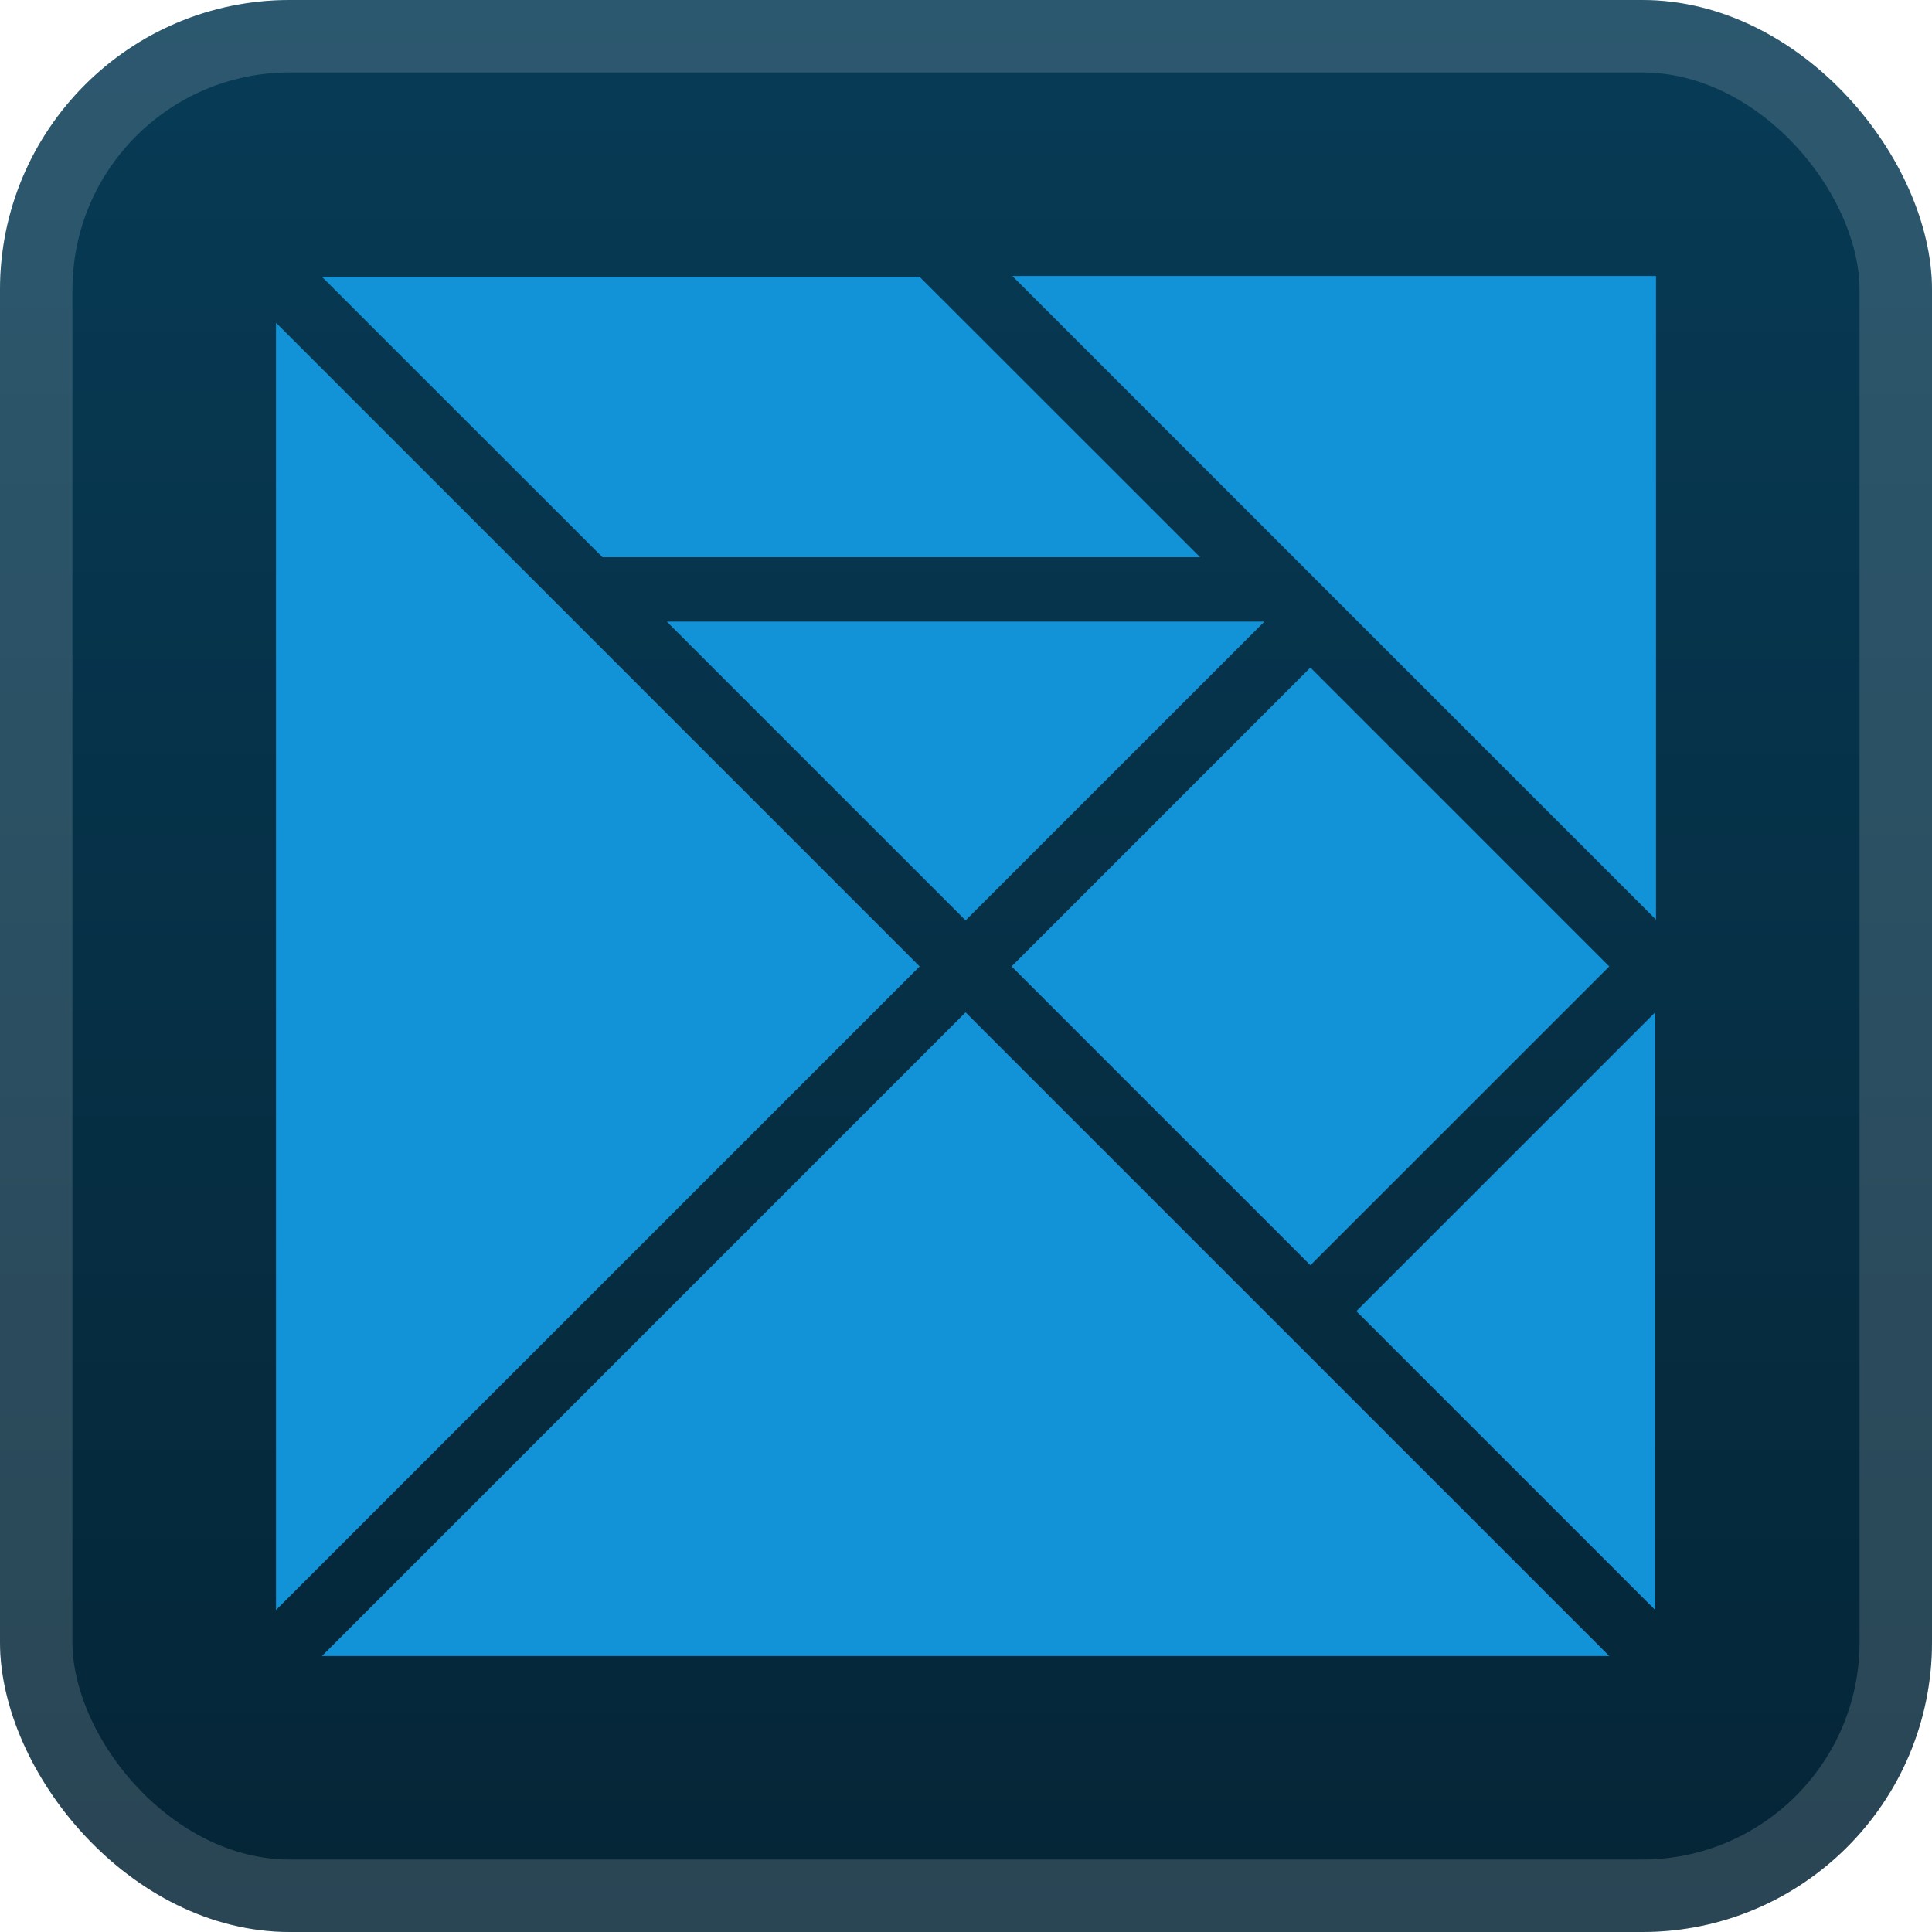 <svg xmlns="http://www.w3.org/2000/svg" width="64" height="64" fill="none" viewBox="0 0 56 56"><rect width="56" height="56" fill="url(#a)" rx="8.4"/><rect width="53.9" height="53.9" x="1.05" y="1.05" stroke="#fff" stroke-opacity=".15" stroke-width="2.1" rx="7.35"/><g filter="url(#b)"><g clip-path="url(#c)"><path fill="#1293D8" d="M47.977 29.343v17.324l-8.662-8.662zm-28.65-11.326H36.65l-8.662 8.661zm15.458-1.867H17.462L9.333 8.025h17.324zm11.86 11.862-8.662-8.662-8.661 8.662 8.661 8.661zM48 26.657 29.343 8H48zM8 46.667V9.355l18.657 18.657zM46.645 48H9.333l18.655-18.657z"/></g></g><defs><linearGradient id="a" x1="28" x2="28" y1="0" y2="56" gradientUnits="userSpaceOnUse"><stop stop-color="#073B56"/><stop offset="1" stop-color="#052536"/></linearGradient><clipPath id="c"><path fill="#fff" d="M8 8h40v40H8z"/></clipPath><filter id="b" width="51.429" height="51.429" x="2.286" y="2.286" color-interpolation-filters="sRGB" filterUnits="userSpaceOnUse"><feFlood flood-opacity="0" result="BackgroundImageFix"/><feColorMatrix in="SourceAlpha" result="hardAlpha" values="0 0 0 0 0 0 0 0 0 0 0 0 0 0 0 0 0 0 127 0"/><feOffset/><feGaussianBlur stdDeviation="2.857"/><feComposite in2="hardAlpha" operator="out"/><feColorMatrix values="0 0 0 0 0 0 0 0 0 0 0 0 0 0 0 0 0 0 0.25 0"/><feBlend in2="BackgroundImageFix" result="effect1_dropShadow_1_62"/><feBlend in="SourceGraphic" in2="effect1_dropShadow_1_62" result="shape"/></filter></defs></svg>
